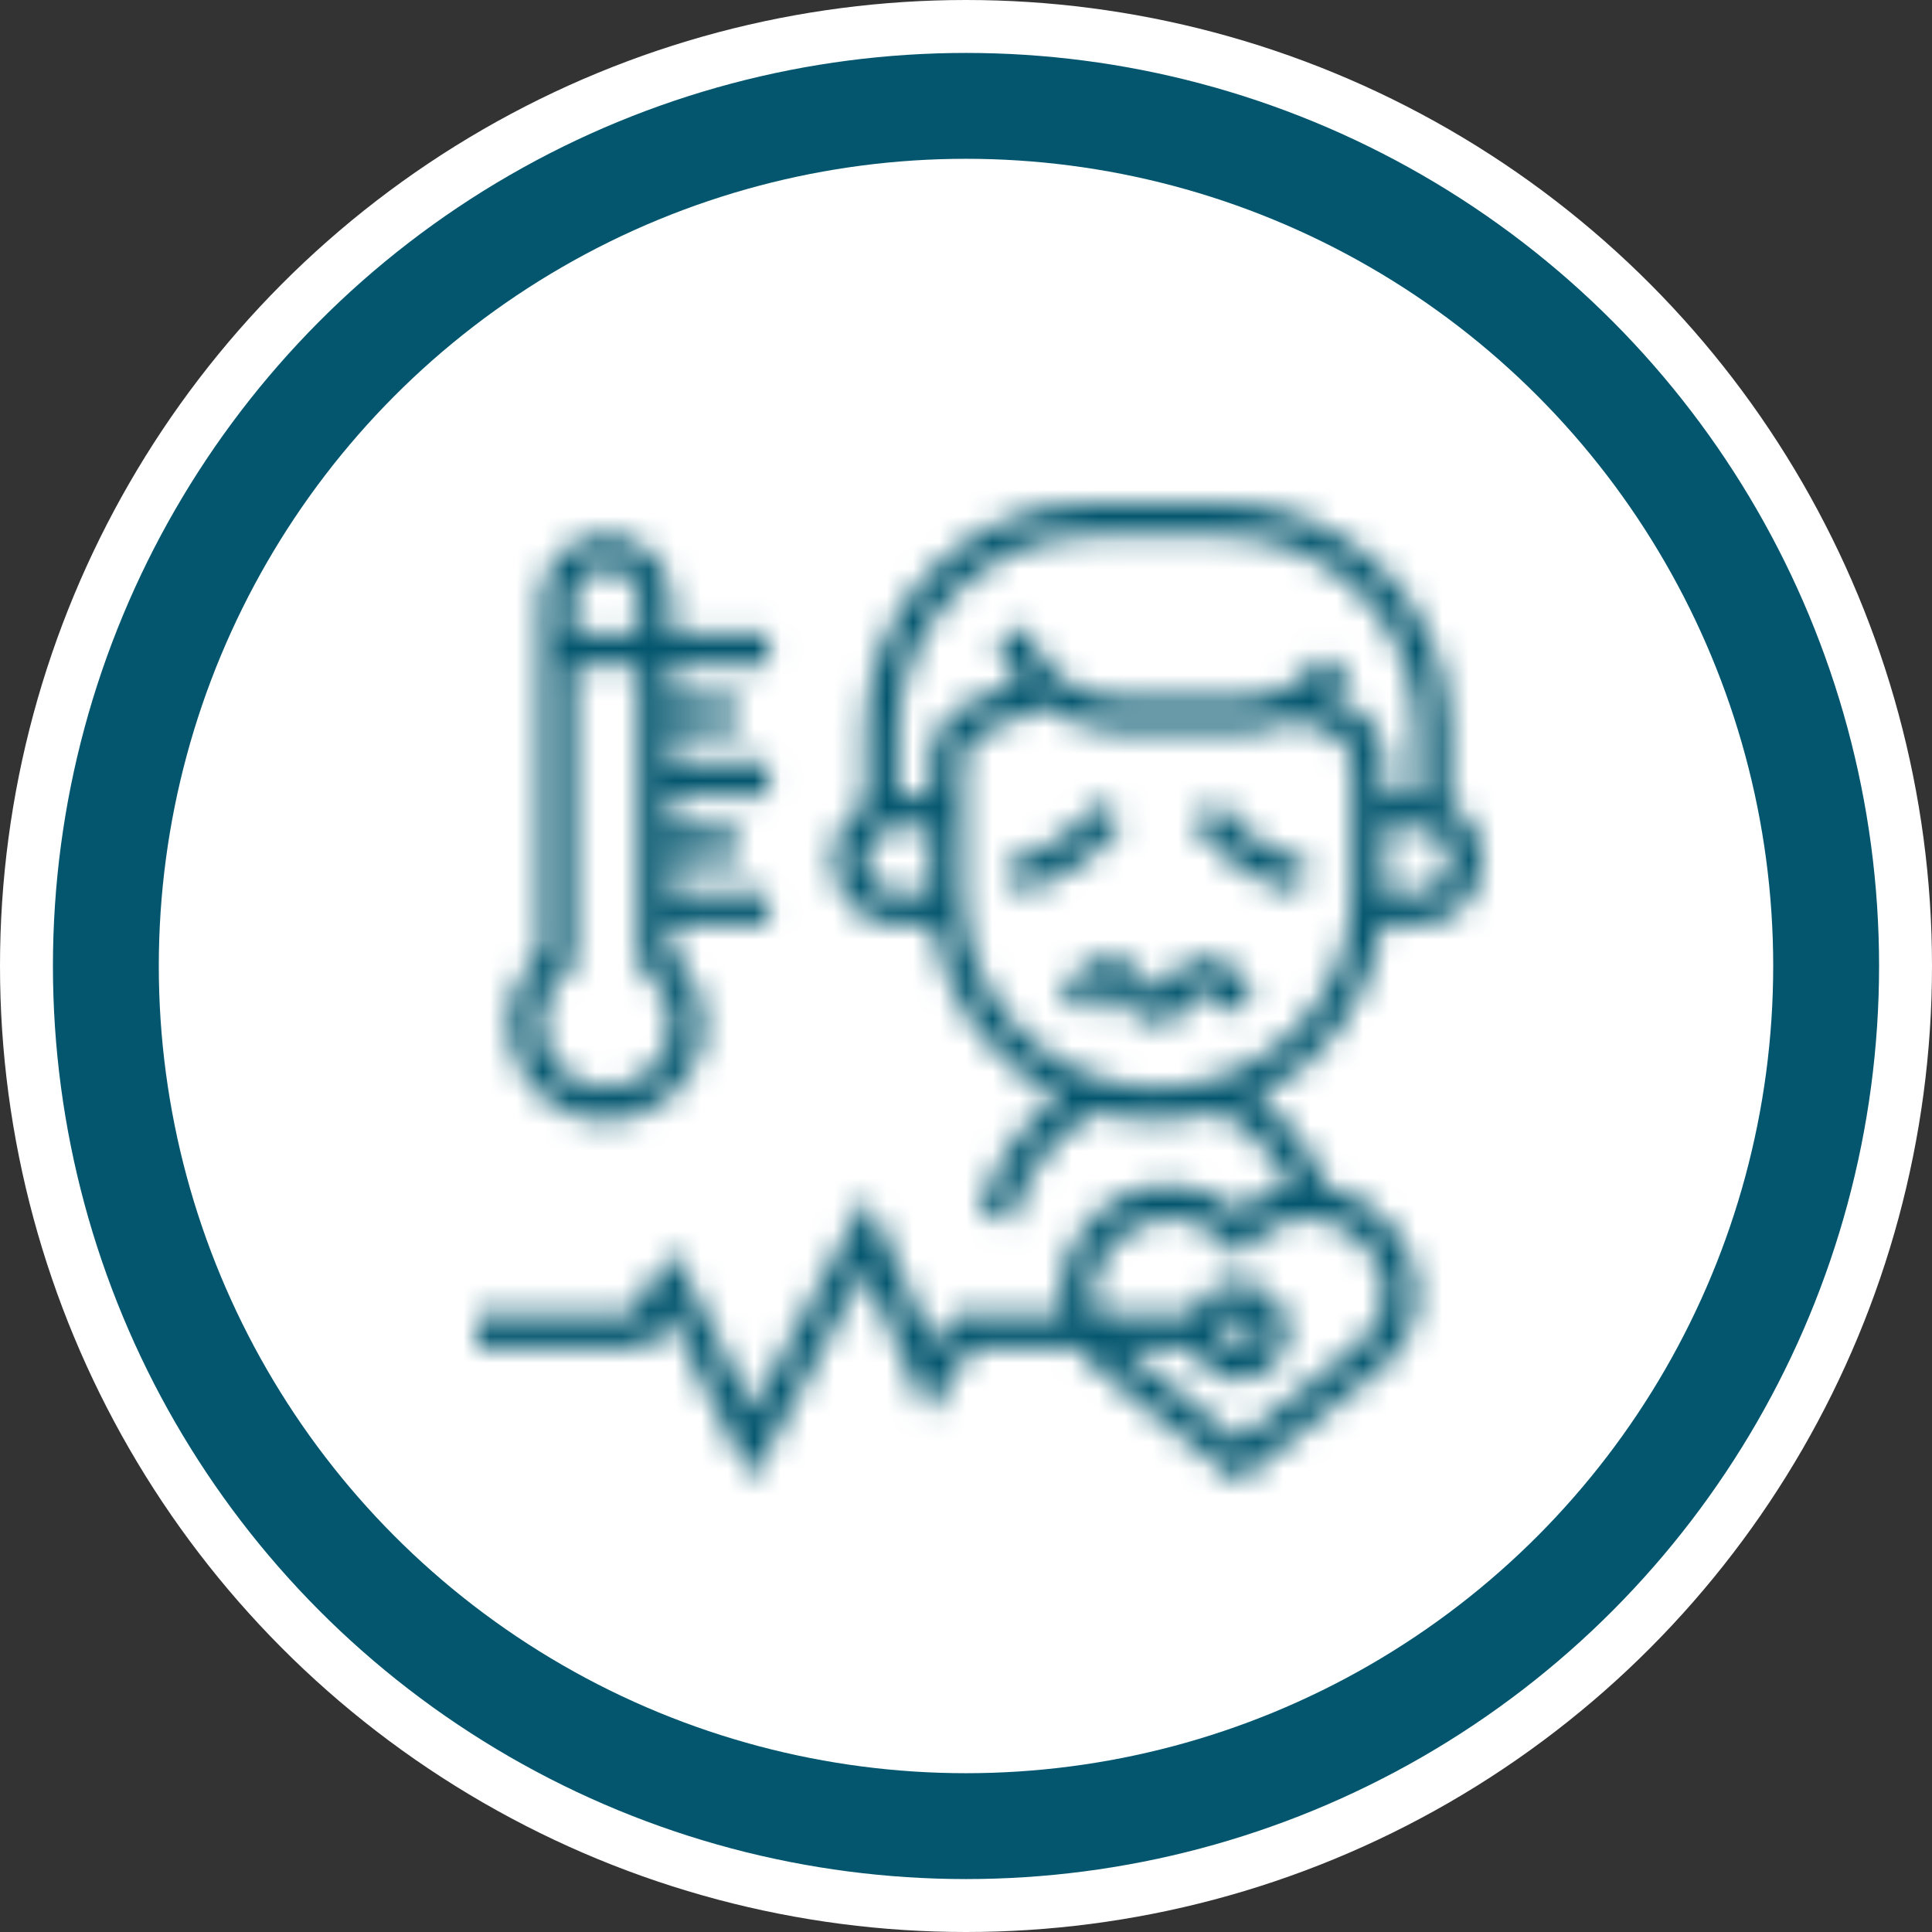<svg width="73" height="73" viewBox="0 0 73 73" fill="none" xmlns="http://www.w3.org/2000/svg">
<rect x="0" y="0" width="73" height="73" fill="#333333" stroke="none"/>
<circle cx="36.5" cy="36.5" r="35.5" fill="#03566E" stroke="white" stroke-width="2"/>
<circle cx="36.5" cy="36.5" r="30.5" fill="white"/>
<mask id="path-3-inside-1_10_756" fill="white">
<path d="M38.682 33.636L38.375 33.713L38.077 32.523L38.385 32.445C39.62 32.136 40.688 31.382 41.394 30.322L42.414 31.003C41.538 32.317 40.213 33.252 38.682 33.636ZM46.091 30.322L45.071 31.002C45.946 32.317 47.271 33.252 48.801 33.635L49.108 33.712L49.407 32.522L49.099 32.445C47.865 32.135 46.796 31.382 46.091 30.322ZM56 32.504C56 33.858 54.901 34.959 53.548 34.959H52.224C51.812 37.825 49.987 40.234 47.476 41.456C48.655 42.31 49.563 43.477 50.108 44.847C51.089 45.022 51.987 45.56 52.592 46.368L52.823 46.676C53.291 47.3 53.548 48.073 53.548 48.854C53.548 49.963 53.053 50.996 52.188 51.689L46.806 56L41.425 51.689C41.146 51.466 40.91 51.204 40.712 50.918H36.716L35.054 53.413L32.658 48.013L28.399 55.932L25.279 49.683L24.457 50.918H18V49.69H23.801L25.431 47.242L28.44 53.269L32.762 45.228L35.269 50.877L36.059 49.69H40.162C40.098 49.419 40.065 49.139 40.065 48.854C40.065 48.074 40.322 47.301 40.79 46.676L41.02 46.368C41.765 45.374 42.951 44.78 44.192 44.78C45.164 44.78 46.083 45.127 46.806 45.764C47.365 45.273 48.041 44.958 48.767 44.838C48.177 43.633 47.236 42.649 46.047 42C45.312 42.206 44.541 42.325 43.742 42.325C42.943 42.325 42.172 42.206 41.437 42C39.987 42.792 38.901 44.078 38.376 45.654L38.194 46.201L37.031 45.813L37.213 45.265C37.731 43.712 38.708 42.398 40.008 41.455C37.497 40.234 35.671 37.825 35.259 34.959H33.935C32.583 34.959 31.484 33.858 31.484 32.504C31.484 31.599 31.98 30.816 32.71 30.39V27.594C32.71 25.299 33.602 23.14 35.223 21.517C36.843 19.894 38.998 19 41.29 19H46.194C50.925 19 54.774 22.855 54.774 27.593V30.39C55.504 30.816 56 31.599 56 32.504ZM49.421 46.007C48.689 46.007 48.002 46.293 47.484 46.811L46.806 47.49L46.129 46.811C45.612 46.293 44.924 46.007 44.192 46.007C43.334 46.007 42.516 46.417 42.001 47.104L41.77 47.412C41.461 47.825 41.29 48.337 41.29 48.854C41.29 49.146 41.356 49.425 41.455 49.69H45.081C45.335 48.977 46.009 48.462 46.807 48.462C47.821 48.462 48.646 49.289 48.646 50.304C48.646 51.319 47.821 52.145 46.807 52.145C46.009 52.145 45.335 51.63 45.081 50.918H42.425L46.806 54.429L51.422 50.73C51.994 50.272 52.323 49.588 52.323 48.854C52.323 48.337 52.152 47.825 51.843 47.413L51.612 47.104C51.097 46.417 50.279 46.007 49.421 46.007ZM46.806 50.918C47.144 50.918 47.419 50.643 47.419 50.304C47.419 49.965 47.144 49.69 46.806 49.69C46.469 49.69 46.194 49.965 46.194 50.304C46.194 50.643 46.469 50.918 46.806 50.918ZM35.161 33.731V31.276H33.935C33.26 31.276 32.71 31.827 32.71 32.504C32.71 33.181 33.26 33.731 33.935 33.731H35.161ZM51.097 28.84C51.097 28.335 50.795 27.887 50.326 27.701L48.994 27.167C48.391 27.439 47.732 27.593 47.048 27.593H42.248C41.215 27.593 40.251 27.258 39.459 26.68L37.13 27.679C36.679 27.872 36.387 28.316 36.387 28.808V33.731C36.387 37.793 39.686 41.097 43.742 41.097C47.797 41.097 51.097 37.793 51.097 33.731V28.84ZM52.323 28.84V30.048H53.548V27.593C53.548 23.532 50.248 20.228 46.194 20.228H41.29C39.325 20.228 37.479 20.994 36.089 22.386C34.7 23.777 33.935 25.627 33.935 27.594V30.048H35.161V28.808C35.161 27.824 35.745 26.938 36.647 26.551L38.504 25.754C38.238 25.409 38.012 25.028 37.844 24.608L37.656 24.139L38.794 23.682L38.981 24.152C39.52 25.497 40.801 26.366 42.247 26.366H47.048C48.226 26.366 49.32 25.779 49.973 24.797L50.993 25.478C50.778 25.801 50.527 26.091 50.248 26.347L50.781 26.56C51.718 26.935 52.323 27.83 52.323 28.84ZM54.774 32.504C54.774 31.827 54.224 31.276 53.548 31.276H52.323V33.731H53.548C54.224 33.731 54.774 33.181 54.774 32.504ZM45.581 36.187C44.969 36.187 44.419 36.527 44.145 37.075L44.081 37.204C43.952 37.463 43.532 37.463 43.404 37.204L43.339 37.075C43.065 36.527 42.515 36.187 41.903 36.187C41.291 36.187 40.741 36.527 40.468 37.075L40.129 37.753L41.225 38.302L41.564 37.624C41.694 37.365 42.113 37.365 42.242 37.624L42.306 37.754C42.58 38.301 43.13 38.642 43.742 38.642C44.354 38.642 44.904 38.301 45.177 37.754L45.242 37.624C45.371 37.365 45.79 37.365 45.919 37.624L46.258 38.302L47.354 37.753L47.016 37.075C46.743 36.527 46.192 36.187 45.581 36.187ZM22.903 20.228C24.255 20.228 25.355 21.329 25.355 22.683V23.91H29.032V25.138H25.355V26.366H27.806V27.593H25.355V28.821H29.032V30.048H25.355V31.276H27.806V32.504H25.355V33.731H29.032V34.959H25.355V35.932L25.512 36.09C26.201 36.78 26.581 37.697 26.581 38.672C26.581 40.686 24.945 42.325 22.934 42.325H22.873C20.862 42.325 19.226 40.686 19.226 38.672C19.226 37.697 19.605 36.78 20.294 36.09L20.452 35.932V22.683C20.452 21.329 21.551 20.228 22.903 20.228ZM24.129 36.441V25.138H21.677V36.441L21.161 36.958C20.703 37.416 20.452 38.025 20.452 38.672C20.452 40.009 21.538 41.097 22.873 41.097H22.934C24.269 41.097 25.355 40.009 25.355 38.672C25.355 38.025 25.103 37.416 24.646 36.958L24.129 36.441ZM21.677 22.683V23.91H24.129V22.683C24.129 22.006 23.579 21.455 22.903 21.455C22.227 21.455 21.677 22.006 21.677 22.683Z"/>
</mask>
<path d="M38.682 33.636L38.375 33.713L38.077 32.523L38.385 32.445C39.62 32.136 40.688 31.382 41.394 30.322L42.414 31.003C41.538 32.317 40.213 33.252 38.682 33.636ZM46.091 30.322L45.071 31.002C45.946 32.317 47.271 33.252 48.801 33.635L49.108 33.712L49.407 32.522L49.099 32.445C47.865 32.135 46.796 31.382 46.091 30.322ZM56 32.504C56 33.858 54.901 34.959 53.548 34.959H52.224C51.812 37.825 49.987 40.234 47.476 41.456C48.655 42.31 49.563 43.477 50.108 44.847C51.089 45.022 51.987 45.56 52.592 46.368L52.823 46.676C53.291 47.3 53.548 48.073 53.548 48.854C53.548 49.963 53.053 50.996 52.188 51.689L46.806 56L41.425 51.689C41.146 51.466 40.91 51.204 40.712 50.918H36.716L35.054 53.413L32.658 48.013L28.399 55.932L25.279 49.683L24.457 50.918H18V49.69H23.801L25.431 47.242L28.44 53.269L32.762 45.228L35.269 50.877L36.059 49.69H40.162C40.098 49.419 40.065 49.139 40.065 48.854C40.065 48.074 40.322 47.301 40.79 46.676L41.02 46.368C41.765 45.374 42.951 44.78 44.192 44.78C45.164 44.78 46.083 45.127 46.806 45.764C47.365 45.273 48.041 44.958 48.767 44.838C48.177 43.633 47.236 42.649 46.047 42C45.312 42.206 44.541 42.325 43.742 42.325C42.943 42.325 42.172 42.206 41.437 42C39.987 42.792 38.901 44.078 38.376 45.654L38.194 46.201L37.031 45.813L37.213 45.265C37.731 43.712 38.708 42.398 40.008 41.455C37.497 40.234 35.671 37.825 35.259 34.959H33.935C32.583 34.959 31.484 33.858 31.484 32.504C31.484 31.599 31.98 30.816 32.71 30.39V27.594C32.71 25.299 33.602 23.14 35.223 21.517C36.843 19.894 38.998 19 41.29 19H46.194C50.925 19 54.774 22.855 54.774 27.593V30.39C55.504 30.816 56 31.599 56 32.504ZM49.421 46.007C48.689 46.007 48.002 46.293 47.484 46.811L46.806 47.49L46.129 46.811C45.612 46.293 44.924 46.007 44.192 46.007C43.334 46.007 42.516 46.417 42.001 47.104L41.77 47.412C41.461 47.825 41.29 48.337 41.29 48.854C41.29 49.146 41.356 49.425 41.455 49.69H45.081C45.335 48.977 46.009 48.462 46.807 48.462C47.821 48.462 48.646 49.289 48.646 50.304C48.646 51.319 47.821 52.145 46.807 52.145C46.009 52.145 45.335 51.63 45.081 50.918H42.425L46.806 54.429L51.422 50.73C51.994 50.272 52.323 49.588 52.323 48.854C52.323 48.337 52.152 47.825 51.843 47.413L51.612 47.104C51.097 46.417 50.279 46.007 49.421 46.007ZM46.806 50.918C47.144 50.918 47.419 50.643 47.419 50.304C47.419 49.965 47.144 49.69 46.806 49.69C46.469 49.69 46.194 49.965 46.194 50.304C46.194 50.643 46.469 50.918 46.806 50.918ZM35.161 33.731V31.276H33.935C33.26 31.276 32.71 31.827 32.71 32.504C32.71 33.181 33.26 33.731 33.935 33.731H35.161ZM51.097 28.84C51.097 28.335 50.795 27.887 50.326 27.701L48.994 27.167C48.391 27.439 47.732 27.593 47.048 27.593H42.248C41.215 27.593 40.251 27.258 39.459 26.68L37.13 27.679C36.679 27.872 36.387 28.316 36.387 28.808V33.731C36.387 37.793 39.686 41.097 43.742 41.097C47.797 41.097 51.097 37.793 51.097 33.731V28.84ZM52.323 28.84V30.048H53.548V27.593C53.548 23.532 50.248 20.228 46.194 20.228H41.29C39.325 20.228 37.479 20.994 36.089 22.386C34.7 23.777 33.935 25.627 33.935 27.594V30.048H35.161V28.808C35.161 27.824 35.745 26.938 36.647 26.551L38.504 25.754C38.238 25.409 38.012 25.028 37.844 24.608L37.656 24.139L38.794 23.682L38.981 24.152C39.52 25.497 40.801 26.366 42.247 26.366H47.048C48.226 26.366 49.32 25.779 49.973 24.797L50.993 25.478C50.778 25.801 50.527 26.091 50.248 26.347L50.781 26.56C51.718 26.935 52.323 27.83 52.323 28.84ZM54.774 32.504C54.774 31.827 54.224 31.276 53.548 31.276H52.323V33.731H53.548C54.224 33.731 54.774 33.181 54.774 32.504ZM45.581 36.187C44.969 36.187 44.419 36.527 44.145 37.075L44.081 37.204C43.952 37.463 43.532 37.463 43.404 37.204L43.339 37.075C43.065 36.527 42.515 36.187 41.903 36.187C41.291 36.187 40.741 36.527 40.468 37.075L40.129 37.753L41.225 38.302L41.564 37.624C41.694 37.365 42.113 37.365 42.242 37.624L42.306 37.754C42.58 38.301 43.13 38.642 43.742 38.642C44.354 38.642 44.904 38.301 45.177 37.754L45.242 37.624C45.371 37.365 45.79 37.365 45.919 37.624L46.258 38.302L47.354 37.753L47.016 37.075C46.743 36.527 46.192 36.187 45.581 36.187ZM22.903 20.228C24.255 20.228 25.355 21.329 25.355 22.683V23.91H29.032V25.138H25.355V26.366H27.806V27.593H25.355V28.821H29.032V30.048H25.355V31.276H27.806V32.504H25.355V33.731H29.032V34.959H25.355V35.932L25.512 36.09C26.201 36.78 26.581 37.697 26.581 38.672C26.581 40.686 24.945 42.325 22.934 42.325H22.873C20.862 42.325 19.226 40.686 19.226 38.672C19.226 37.697 19.605 36.78 20.294 36.09L20.452 35.932V22.683C20.452 21.329 21.551 20.228 22.903 20.228ZM24.129 36.441V25.138H21.677V36.441L21.161 36.958C20.703 37.416 20.452 38.025 20.452 38.672C20.452 40.009 21.538 41.097 22.873 41.097H22.934C24.269 41.097 25.355 40.009 25.355 38.672C25.355 38.025 25.103 37.416 24.646 36.958L24.129 36.441ZM21.677 22.683V23.91H24.129V22.683C24.129 22.006 23.579 21.455 22.903 21.455C22.227 21.455 21.677 22.006 21.677 22.683Z" fill="url(#paint0_linear_10_756)" stroke="#03566E" stroke-width="16.516" mask="url(#path-3-inside-1_10_756)"/>
<defs>
<linearGradient id="paint0_linear_10_756" x1="22.139" y1="14.515" x2="59.126" y2="16.817" gradientUnits="userSpaceOnUse">
<stop stop-color="#8CD3D3"/>
<stop offset="1" stop-color="#06A0CD"/>
</linearGradient>
</defs>
</svg>
